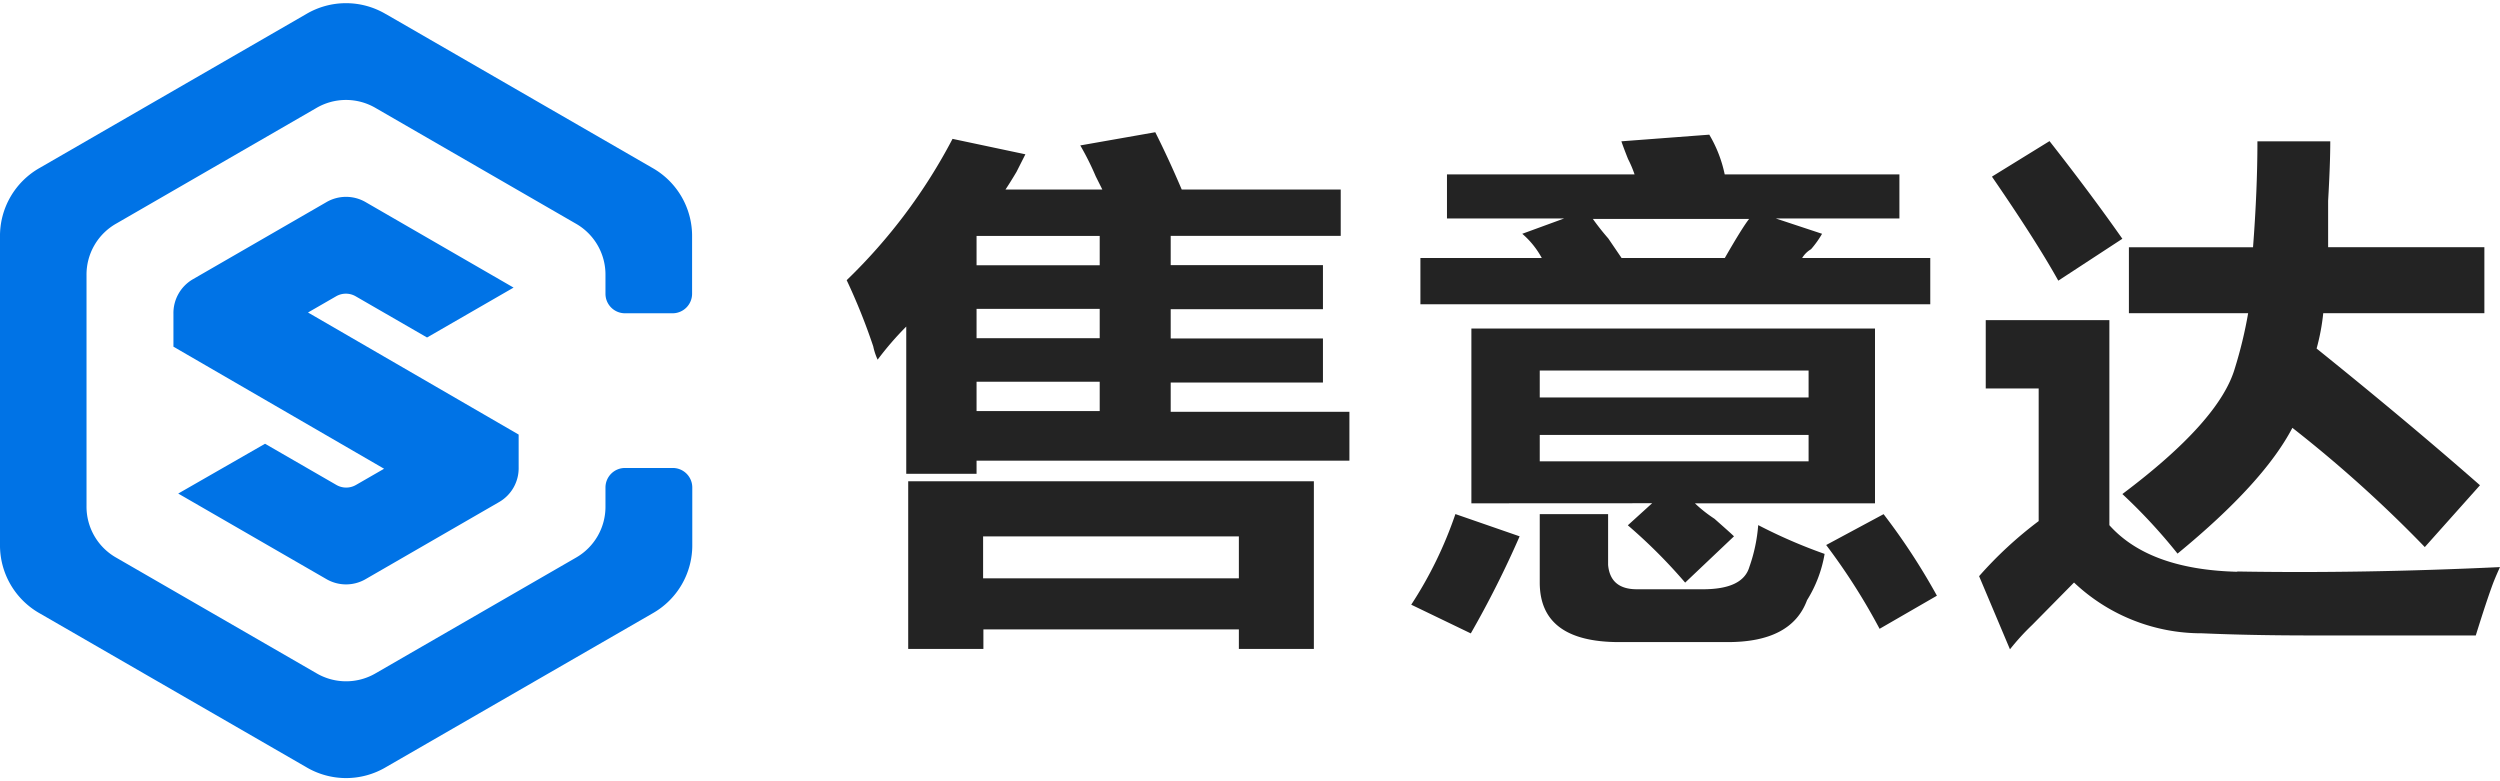 <svg id="logo" data-name="logo" xmlns="http://www.w3.org/2000/svg" viewBox="0 0 256 80">
<defs><style>.cls-1{fill:#0073e6;}.cls-1,.cls-2{fill-rule:evenodd;}.cls-2{fill:#232323;}</style></defs><title>LOGO</title>
<path class="cls-1" d="M39.53,1.45,66.78,17.18a8,8,0,0,1,4.09,7.09v5.81a2,2,0,0,1-2,2H64a2,2,0,0,1-2-2V28.2a6,6,0,0,0-3.07-5.32L38.5,11.08a6,6,0,0,0-6.14,0L11.93,22.88A6,6,0,0,0,8.86,28.2V51.8a6,6,0,0,0,3.07,5.32l20.44,11.8a6,6,0,0,0,6.14,0l20.44-11.8A6,6,0,0,0,62,51.8V49.92a2,2,0,0,1,2-2h4.89a2,2,0,0,1,2,2v5.81a8,8,0,0,1-4.09,7.09L39.53,78.55a8,8,0,0,1-8.18,0L4.09,62.82A8,8,0,0,1,0,55.73V24.27a8,8,0,0,1,4.09-7.09L31.34,1.45a8,8,0,0,1,8.18,0ZM18.25,50.54l15.14,8.74a4,4,0,0,0,4.09,0l13.63-7.87a4,4,0,0,0,2-3.54V44.5L31.54,32l2.88-1.66a2,2,0,0,1,2,0l7.31,4.22h0l8.86-5.11L37.48,20.72a4,4,0,0,0-4.09,0L19.76,28.59a4,4,0,0,0-2,3.54V35.5L39.33,48l-2.88,1.66a2,2,0,0,1-2,0l-7.31-4.22h0Z"/>
<path class="cls-2" d="M112.65,24.16H100v3h12.61v-3ZM100,31.63v3h12.61v-3Zm0,7.46v3h12.61v-3Zm26.86,20.13V54.93H100.67v4.29ZM100.7,66.45H93V49.28h41.54V66.45h-7.68v-2H100.7v2Zm9.93-51.56,7.67-1.35q1.36,2.7,2.71,5.87h16.28v4.74H119.88v3h15.59v4.51H119.88v3h15.59v4.51H119.88v3h18.3v5H100v1.35H92.8V33.44a31.75,31.75,0,0,0-2.93,3.39,6.3,6.3,0,0,1-.45-1.36,62.12,62.12,0,0,0-2.72-6.78A56.51,56.51,0,0,0,97.54,14.22L105,15.8l-.91,1.8c-.45.76-.83,1.36-1.13,1.81h9.92l-.68-1.36a28.35,28.35,0,0,0-1.58-3.16ZM166,26.42h10.62q1.81-3.15,2.49-4h-16a25.23,25.23,0,0,0,1.58,2l1.36,2Zm21,29.39,5.88-3.16A65.84,65.84,0,0,1,198.34,61l-5.87,3.39A63.78,63.78,0,0,0,187,55.81Zm-29.37-8.57H185.2v-2.7H157.67v2.7ZM185.2,40.7V37.94H157.67V40.7ZM149.06,52.65l6.55,2.27a102.67,102.67,0,0,1-5,9.94l-6.1-2.94a41.18,41.18,0,0,0,4.52-9.27Zm31,1.13a53.14,53.14,0,0,0,6.78,2.94,13.07,13.07,0,0,1-1.8,4.74q-1.59,4.3-8.14,4.29H165.8q-8.13,0-8.13-6.1v-7h7v5.2c.15,1.66,1.13,2.49,2.94,2.49h6.78q4.07,0,4.74-2.27a16.62,16.62,0,0,0,.91-4.29ZM145.45,31.16V26.42h12.43a8.79,8.79,0,0,0-2-2.48l4.29-1.57h-12V17.86h19.21a11.56,11.56,0,0,0-.67-1.58c-.3-.76-.53-1.36-.68-1.81l9-.68a13.2,13.2,0,0,1,1.58,4.07H194.5v4.51H181.84l4.74,1.57a10,10,0,0,1-1.13,1.58,2.58,2.58,0,0,0-.91.9h13.12v4.74Zm23.73,20.37-2.49,2.26a54.24,54.24,0,0,1,5.87,5.87l5-4.74c-.3-.3-1-.91-2-1.8a13.81,13.81,0,0,1-2-1.58H192V33.64H150.67v17.9ZM204,18.07l5.87-3.62c2.72,3.47,5.2,6.78,7.46,10l-6.56,4.29q-2.26-4.06-6.78-10.63Zm14,14h12.21a44.26,44.26,0,0,1-1.36,5.64q-1.58,5.42-11.52,12.88a56.64,56.64,0,0,1,5.65,6.1q8.81-7.23,11.76-12.88a131.65,131.65,0,0,1,13.56,12.21l5.65-6.33q-7.47-6.55-16.73-14a22,22,0,0,0,.68-3.62h16.5V25.31h-16V20.57q.22-3.83.22-6.1h-7.46q0,5-.45,10.85H218V32.1Zm11.1,26.45q12.66.22,26.9-.45c-.14.3-.38.83-.68,1.58q-.68,1.81-1.8,5.42H236.79q-6.32,0-11.3-.22a19,19,0,0,1-13.11-5.2L208.09,64a24.32,24.32,0,0,0-2.27,2.49L202.66,59a40.44,40.44,0,0,1,6.1-5.64V39.78h-5.42v-7H216v21Q220.06,58.32,229.1,58.55Z"/></svg>